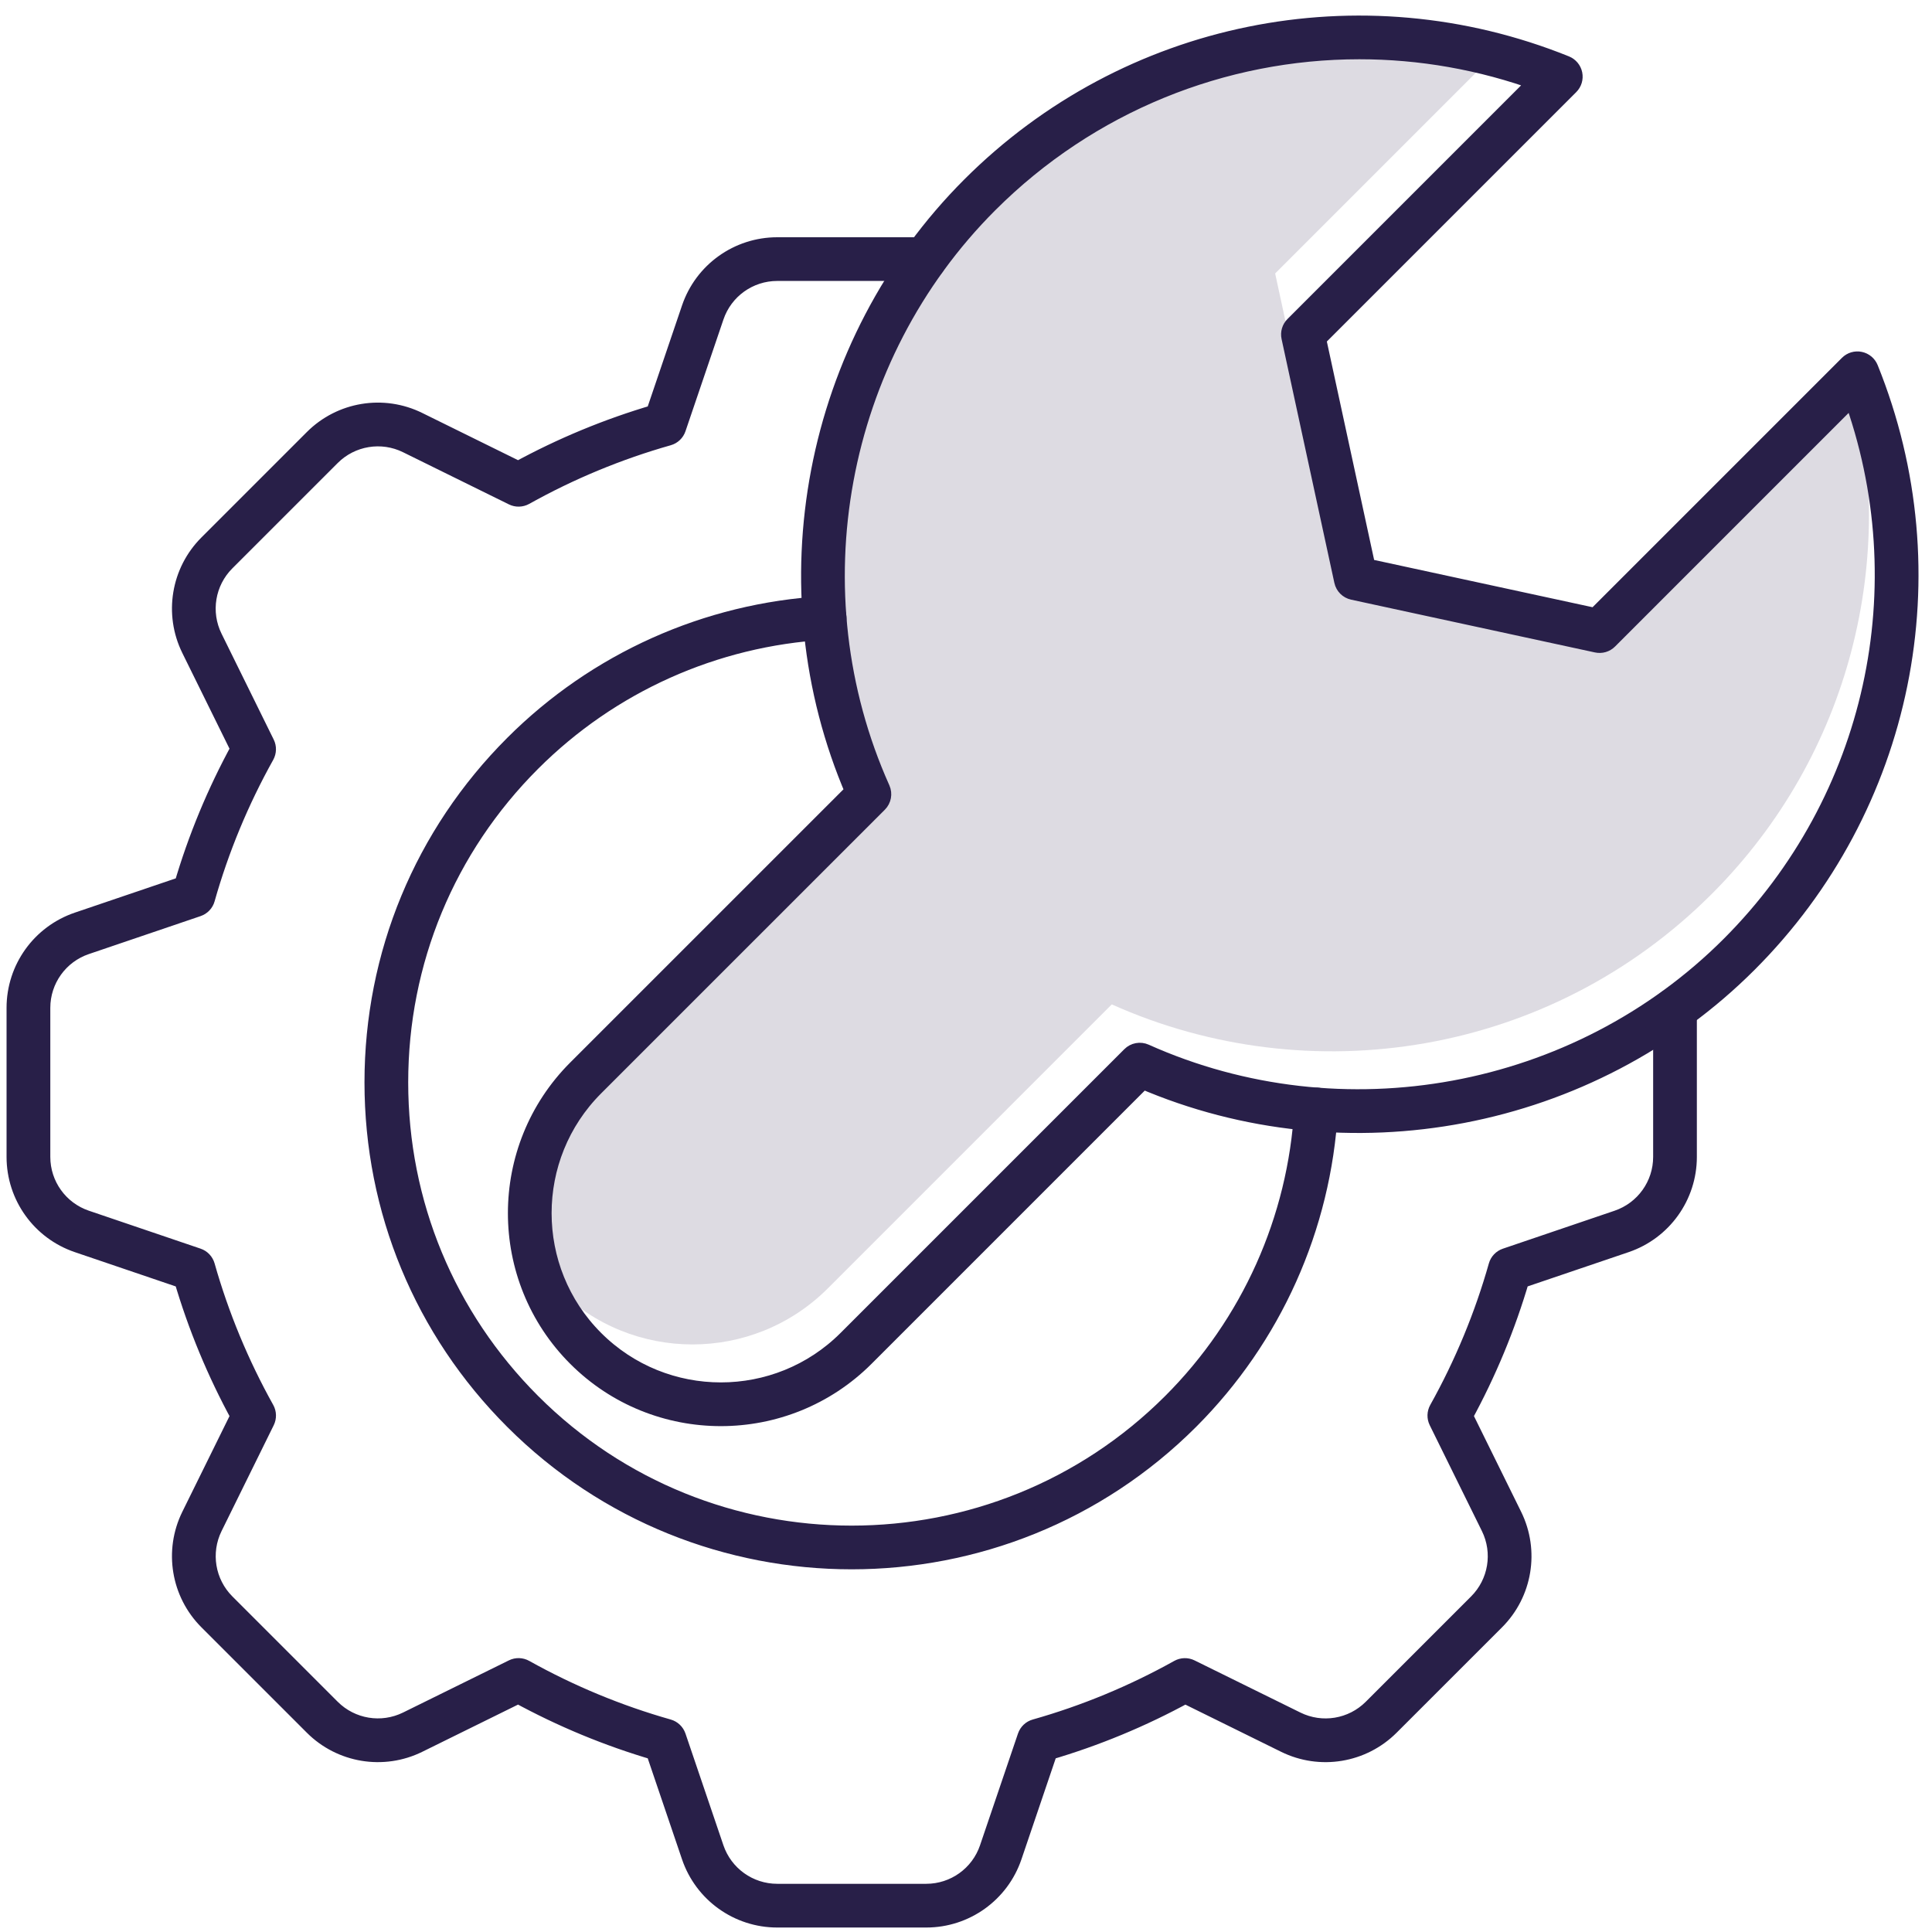 <svg width="118" height="118" viewBox="0 0 118 118" fill="none" xmlns="http://www.w3.org/2000/svg">
<path d="M67.904 61.345C79.974 66.753 94.638 64.509 104.548 54.601C113.075 46.074 115.916 34.027 113.102 23.141L97.697 38.545L82.805 35.321L82.046 31.814L81.108 31.611L77.882 16.703L91.237 3.347C80.369 0.55 68.35 3.392 59.84 11.902C49.941 21.8 47.699 36.451 53.101 48.51L35.771 65.84C32.697 68.915 31.703 73.277 32.775 77.19C33.148 77.714 33.558 78.221 34.029 78.69C38.593 83.255 45.994 83.255 50.56 78.69L67.904 61.345Z" fill="#281F48" fill-opacity="0.16"/>
<path d="M44.028 86.461C40.859 86.461 37.692 85.255 35.281 82.844C30.458 78.022 30.458 70.174 35.281 65.35L52.276 48.357C46.888 35.849 49.702 21.061 59.349 11.415C68.872 1.891 83.097 -1.002 95.586 4.04C95.802 4.128 95.96 4.317 96.006 4.544C96.053 4.772 95.981 5.008 95.817 5.172L80.337 20.652L83.387 34.74L97.475 37.789L112.955 22.309C113.12 22.145 113.354 22.073 113.582 22.121C113.809 22.167 113.999 22.325 114.086 22.541C119.13 35.031 116.236 49.256 106.712 58.778C97.066 68.425 82.28 71.24 69.769 65.85L52.776 82.844C50.364 85.254 47.196 86.461 44.028 86.461ZM83.024 2.977C74.671 2.977 66.479 6.242 60.329 12.392C50.973 21.748 48.322 36.15 53.733 48.227C53.849 48.489 53.792 48.797 53.59 48.999L36.26 66.328C31.977 70.612 31.977 77.58 36.26 81.864C40.542 86.145 47.512 86.147 51.795 81.864L69.124 64.535C69.326 64.331 69.635 64.275 69.897 64.392C81.976 69.803 96.377 67.152 105.731 57.797C114.612 48.916 117.479 35.771 113.179 24.04L98.187 39.034C98.02 39.202 97.782 39.271 97.55 39.221L82.657 35.997C82.392 35.939 82.185 35.733 82.127 35.467L78.903 20.574C78.853 20.343 78.923 20.105 79.09 19.937L94.083 4.943C90.477 3.622 86.734 2.977 83.024 2.977Z" fill="#281F48" stroke="#281F48" stroke-width="1.285"/>
<path d="M56.572 117.084H47.471C45.115 117.084 43.023 115.586 42.264 113.355L40.063 106.872C37.152 106.02 34.327 104.85 31.654 103.388L25.512 106.415C23.401 107.458 20.859 107.038 19.193 105.372L12.757 98.937C11.091 97.27 10.671 94.731 11.712 92.618L14.74 86.477C13.279 83.803 12.108 80.978 11.255 78.069L4.774 75.867C2.543 75.109 1.043 73.017 1.043 70.66V61.557C1.043 59.2 2.542 57.109 4.774 56.35L11.257 54.149C12.107 51.238 13.279 48.413 14.74 45.741L11.712 39.599C10.671 37.486 11.091 34.946 12.757 33.28L19.193 26.844C20.859 25.177 23.398 24.757 25.512 25.802L31.654 28.829C34.326 27.368 37.152 26.198 40.063 25.345L42.264 18.863C43.021 16.632 45.114 15.133 47.471 15.133H56.49C56.872 15.133 57.183 15.443 57.183 15.825C57.183 16.207 56.872 16.517 56.49 16.517H47.471C45.708 16.517 44.143 17.639 43.577 19.308L41.258 26.133C41.185 26.349 41.01 26.515 40.791 26.576C37.743 27.44 34.788 28.663 32.01 30.214C31.811 30.324 31.57 30.331 31.366 30.23L24.9 27.044C23.322 26.265 21.419 26.578 20.172 27.825L13.736 34.26C12.489 35.507 12.175 37.407 12.955 38.988L16.141 45.454C16.242 45.657 16.235 45.898 16.125 46.098C14.573 48.877 13.349 51.833 12.488 54.878C12.427 55.097 12.259 55.271 12.045 55.344L5.22 57.663C3.551 58.229 2.43 59.795 2.43 61.557V70.66C2.43 72.422 3.551 73.987 5.22 74.554L12.045 76.872C12.261 76.945 12.425 77.12 12.488 77.339C13.351 80.385 14.575 83.339 16.126 86.12C16.237 86.32 16.242 86.559 16.142 86.764L12.956 93.229C12.178 94.81 12.491 96.71 13.737 97.957L20.172 104.392C21.419 105.638 23.317 105.951 24.9 105.173L31.366 101.986C31.57 101.885 31.811 101.891 32.01 102.003C34.789 103.554 37.743 104.778 40.79 105.641C41.009 105.702 41.183 105.87 41.257 106.084L43.575 112.909C44.143 114.577 45.708 115.699 47.471 115.699H56.572C58.335 115.699 59.9 114.577 60.466 112.909L62.784 106.084C62.858 105.868 63.032 105.702 63.251 105.641C66.296 104.78 69.252 103.555 72.032 102.004C72.232 101.894 72.473 101.887 72.676 101.988L79.142 105.174C80.722 105.953 82.622 105.64 83.87 104.393L90.305 97.958C91.552 96.712 91.866 94.811 91.087 93.23L87.9 86.764C87.799 86.559 87.806 86.32 87.917 86.12C89.469 83.339 90.692 80.384 91.553 77.34C91.614 77.121 91.782 76.947 91.996 76.874L98.821 74.555C100.49 73.987 101.611 72.422 101.611 70.66V61.64C101.611 61.258 101.922 60.948 102.304 60.948C102.686 60.948 102.996 61.258 102.996 61.64V70.66C102.996 73.015 101.497 75.108 99.267 75.867L92.784 78.067C91.934 80.977 90.763 83.802 89.301 86.476L92.329 92.618C93.37 94.731 92.951 97.271 91.285 98.937L84.848 105.372C83.18 107.038 80.642 107.458 78.529 106.417L72.387 103.389C69.713 104.852 66.886 106.022 63.978 106.872L61.778 113.355C61.021 115.586 58.929 117.084 56.572 117.084Z" fill="#281F48" stroke="#281F48" stroke-width="1.285"/>
<path d="M52.015 95.206C44.561 95.206 37.106 92.368 31.431 86.693C25.932 81.195 22.904 73.883 22.904 66.109C22.904 58.333 25.933 51.022 31.431 45.524C36.481 40.472 43.192 37.464 50.326 37.052C50.705 37.036 51.035 37.32 51.057 37.703C51.079 38.083 50.788 38.411 50.406 38.434C43.612 38.827 37.221 41.692 32.41 46.503C27.172 51.739 24.289 58.702 24.289 66.109C24.289 73.515 27.174 80.476 32.41 85.714C43.221 96.525 60.81 96.525 71.622 85.714C76.433 80.903 79.298 74.512 79.692 67.718C79.714 67.336 80.042 67.049 80.423 67.067C80.805 67.089 81.096 67.416 81.074 67.798C80.662 74.931 77.653 81.642 72.601 86.694C66.925 92.368 59.47 95.206 52.015 95.206Z" fill="#281F48" stroke="#281F48" stroke-width="1.285"/>
</svg>
